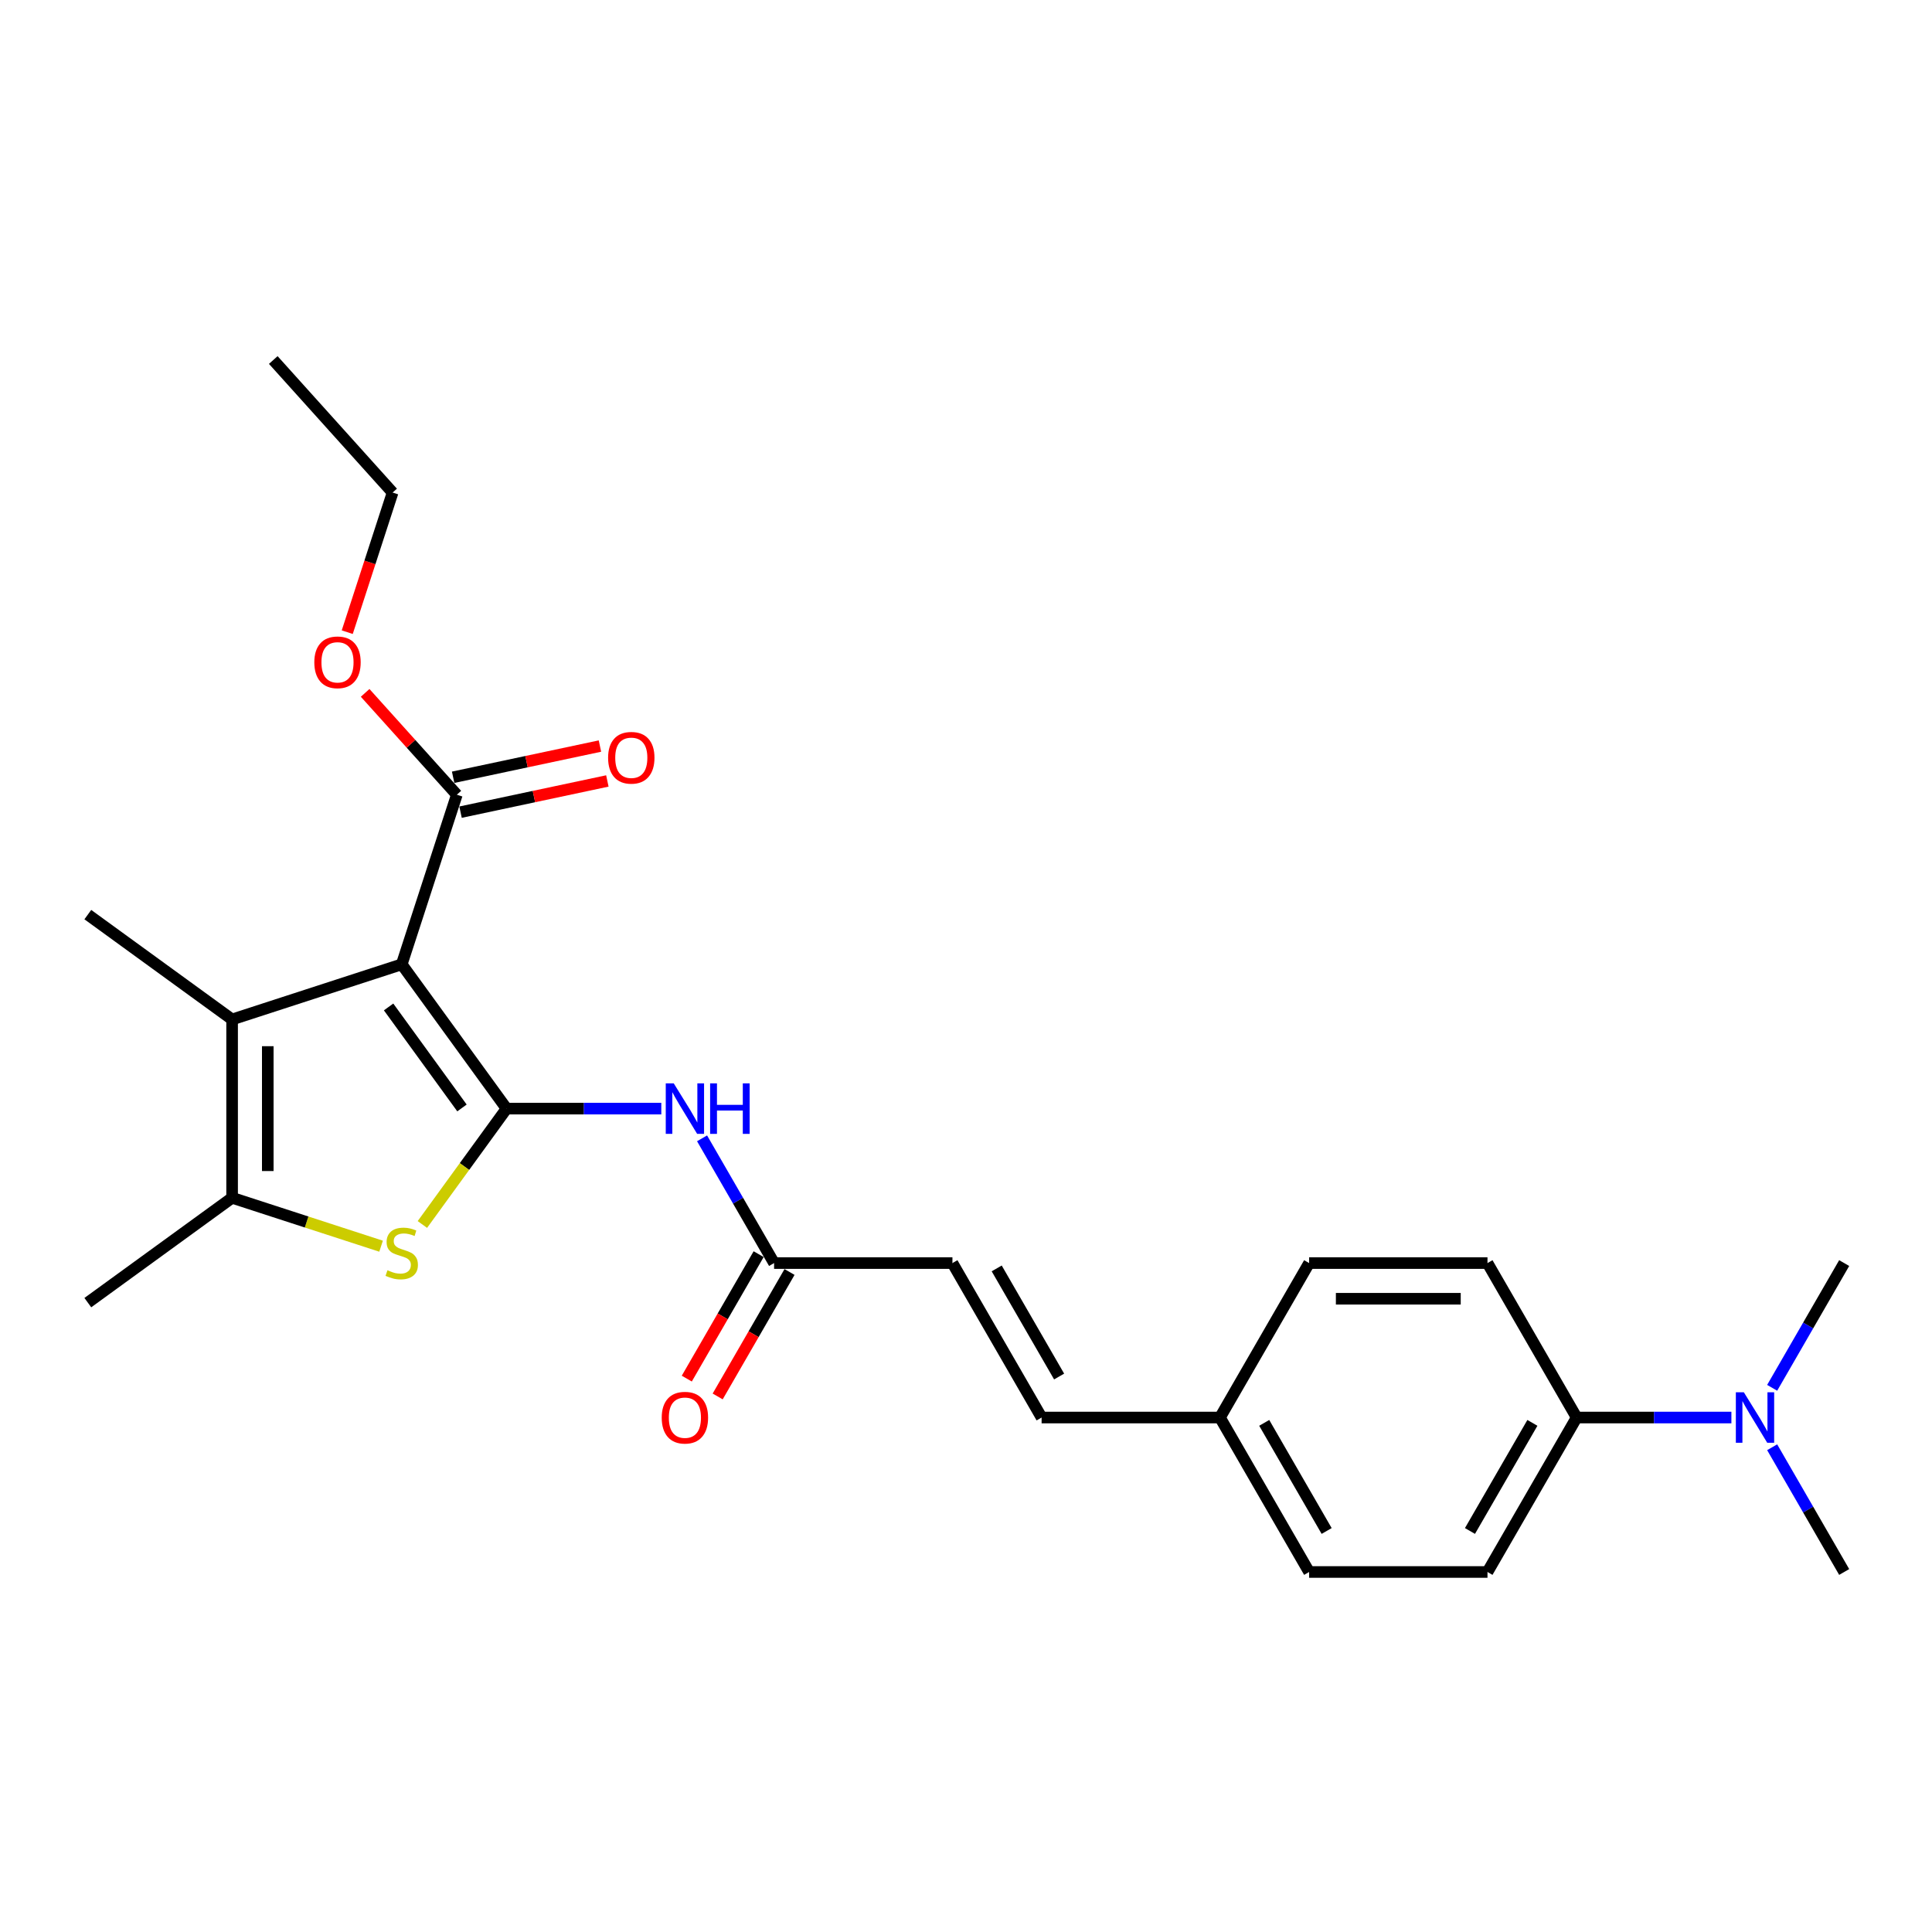 <?xml version='1.0' encoding='iso-8859-1'?>
<svg version='1.1' baseProfile='full'
              xmlns='http://www.w3.org/2000/svg'
                      xmlns:rdkit='http://www.rdkit.org/xml'
                      xmlns:xlink='http://www.w3.org/1999/xlink'
                  xml:space='preserve'
width='1000px' height='1000px' viewBox='0 0 1000 1000'>
<!-- END OF HEADER -->
<rect style='opacity:1.0;fill:#FFFFFF;stroke:none' width='1000' height='1000' x='0' y='0'> </rect>
<path class='bond-0' d='M 262.194,573.821 L 207.933,499.137' style='fill:none;fill-rule:evenodd;stroke:#000000;stroke-width:6px;stroke-linecap:butt;stroke-linejoin:miter;stroke-opacity:1' />
<path class='bond-0' d='M 239.118,573.47 L 201.136,521.192' style='fill:none;fill-rule:evenodd;stroke:#000000;stroke-width:6px;stroke-linecap:butt;stroke-linejoin:miter;stroke-opacity:1' />
<path class='bond-1' d='M 262.194,573.821 L 240.408,603.805' style='fill:none;fill-rule:evenodd;stroke:#000000;stroke-width:6px;stroke-linecap:butt;stroke-linejoin:miter;stroke-opacity:1' />
<path class='bond-1' d='M 240.408,603.805 L 218.623,633.79' style='fill:none;fill-rule:evenodd;stroke:#CCCC00;stroke-width:6px;stroke-linecap:butt;stroke-linejoin:miter;stroke-opacity:1' />
<path class='bond-4' d='M 262.194,573.821 L 302.239,573.821' style='fill:none;fill-rule:evenodd;stroke:#000000;stroke-width:6px;stroke-linecap:butt;stroke-linejoin:miter;stroke-opacity:1' />
<path class='bond-4' d='M 302.239,573.821 L 342.285,573.821' style='fill:none;fill-rule:evenodd;stroke:#0000FF;stroke-width:6px;stroke-linecap:butt;stroke-linejoin:miter;stroke-opacity:1' />
<path class='bond-2' d='M 207.933,499.137 L 120.138,527.664' style='fill:none;fill-rule:evenodd;stroke:#000000;stroke-width:6px;stroke-linecap:butt;stroke-linejoin:miter;stroke-opacity:1' />
<path class='bond-5' d='M 207.933,499.137 L 236.46,411.342' style='fill:none;fill-rule:evenodd;stroke:#000000;stroke-width:6px;stroke-linecap:butt;stroke-linejoin:miter;stroke-opacity:1' />
<path class='bond-3' d='M 197.243,645.03 L 158.691,632.504' style='fill:none;fill-rule:evenodd;stroke:#CCCC00;stroke-width:6px;stroke-linecap:butt;stroke-linejoin:miter;stroke-opacity:1' />
<path class='bond-3' d='M 158.691,632.504 L 120.138,619.977' style='fill:none;fill-rule:evenodd;stroke:#000000;stroke-width:6px;stroke-linecap:butt;stroke-linejoin:miter;stroke-opacity:1' />
<path class='bond-17' d='M 120.138,527.664 L 45.455,473.403' style='fill:none;fill-rule:evenodd;stroke:#000000;stroke-width:6px;stroke-linecap:butt;stroke-linejoin:miter;stroke-opacity:1' />
<path class='bond-25' d='M 120.138,527.664 L 120.138,619.977' style='fill:none;fill-rule:evenodd;stroke:#000000;stroke-width:6px;stroke-linecap:butt;stroke-linejoin:miter;stroke-opacity:1' />
<path class='bond-25' d='M 138.6,541.511 L 138.6,606.13' style='fill:none;fill-rule:evenodd;stroke:#000000;stroke-width:6px;stroke-linecap:butt;stroke-linejoin:miter;stroke-opacity:1' />
<path class='bond-20' d='M 120.138,619.977 L 45.455,674.238' style='fill:none;fill-rule:evenodd;stroke:#000000;stroke-width:6px;stroke-linecap:butt;stroke-linejoin:miter;stroke-opacity:1' />
<path class='bond-6' d='M 363.387,589.2 L 382.025,621.483' style='fill:none;fill-rule:evenodd;stroke:#0000FF;stroke-width:6px;stroke-linecap:butt;stroke-linejoin:miter;stroke-opacity:1' />
<path class='bond-6' d='M 382.025,621.483 L 400.664,653.766' style='fill:none;fill-rule:evenodd;stroke:#000000;stroke-width:6px;stroke-linecap:butt;stroke-linejoin:miter;stroke-opacity:1' />
<path class='bond-11' d='M 238.379,420.372 L 276.373,412.296' style='fill:none;fill-rule:evenodd;stroke:#000000;stroke-width:6px;stroke-linecap:butt;stroke-linejoin:miter;stroke-opacity:1' />
<path class='bond-11' d='M 276.373,412.296 L 314.367,404.22' style='fill:none;fill-rule:evenodd;stroke:#FF0000;stroke-width:6px;stroke-linecap:butt;stroke-linejoin:miter;stroke-opacity:1' />
<path class='bond-11' d='M 234.54,402.312 L 272.534,394.236' style='fill:none;fill-rule:evenodd;stroke:#000000;stroke-width:6px;stroke-linecap:butt;stroke-linejoin:miter;stroke-opacity:1' />
<path class='bond-11' d='M 272.534,394.236 L 310.528,386.161' style='fill:none;fill-rule:evenodd;stroke:#FF0000;stroke-width:6px;stroke-linecap:butt;stroke-linejoin:miter;stroke-opacity:1' />
<path class='bond-16' d='M 236.46,411.342 L 212.729,384.986' style='fill:none;fill-rule:evenodd;stroke:#000000;stroke-width:6px;stroke-linecap:butt;stroke-linejoin:miter;stroke-opacity:1' />
<path class='bond-16' d='M 212.729,384.986 L 188.998,358.631' style='fill:none;fill-rule:evenodd;stroke:#FF0000;stroke-width:6px;stroke-linecap:butt;stroke-linejoin:miter;stroke-opacity:1' />
<path class='bond-7' d='M 400.664,653.766 L 492.978,653.766' style='fill:none;fill-rule:evenodd;stroke:#000000;stroke-width:6px;stroke-linecap:butt;stroke-linejoin:miter;stroke-opacity:1' />
<path class='bond-12' d='M 392.67,649.151 L 374.073,681.36' style='fill:none;fill-rule:evenodd;stroke:#000000;stroke-width:6px;stroke-linecap:butt;stroke-linejoin:miter;stroke-opacity:1' />
<path class='bond-12' d='M 374.073,681.36 L 355.477,713.57' style='fill:none;fill-rule:evenodd;stroke:#FF0000;stroke-width:6px;stroke-linecap:butt;stroke-linejoin:miter;stroke-opacity:1' />
<path class='bond-12' d='M 408.659,658.382 L 390.063,690.591' style='fill:none;fill-rule:evenodd;stroke:#000000;stroke-width:6px;stroke-linecap:butt;stroke-linejoin:miter;stroke-opacity:1' />
<path class='bond-12' d='M 390.063,690.591 L 371.466,722.801' style='fill:none;fill-rule:evenodd;stroke:#FF0000;stroke-width:6px;stroke-linecap:butt;stroke-linejoin:miter;stroke-opacity:1' />
<path class='bond-8' d='M 492.978,653.766 L 539.134,733.712' style='fill:none;fill-rule:evenodd;stroke:#000000;stroke-width:6px;stroke-linecap:butt;stroke-linejoin:miter;stroke-opacity:1' />
<path class='bond-8' d='M 515.89,656.527 L 548.2,712.489' style='fill:none;fill-rule:evenodd;stroke:#000000;stroke-width:6px;stroke-linecap:butt;stroke-linejoin:miter;stroke-opacity:1' />
<path class='bond-15' d='M 539.134,733.712 L 631.448,733.712' style='fill:none;fill-rule:evenodd;stroke:#000000;stroke-width:6px;stroke-linecap:butt;stroke-linejoin:miter;stroke-opacity:1' />
<path class='bond-9' d='M 816.075,733.712 L 769.918,813.658' style='fill:none;fill-rule:evenodd;stroke:#000000;stroke-width:6px;stroke-linecap:butt;stroke-linejoin:miter;stroke-opacity:1' />
<path class='bond-9' d='M 793.162,736.473 L 760.853,792.435' style='fill:none;fill-rule:evenodd;stroke:#000000;stroke-width:6px;stroke-linecap:butt;stroke-linejoin:miter;stroke-opacity:1' />
<path class='bond-10' d='M 816.075,733.712 L 856.121,733.712' style='fill:none;fill-rule:evenodd;stroke:#000000;stroke-width:6px;stroke-linecap:butt;stroke-linejoin:miter;stroke-opacity:1' />
<path class='bond-10' d='M 856.121,733.712 L 896.166,733.712' style='fill:none;fill-rule:evenodd;stroke:#0000FF;stroke-width:6px;stroke-linecap:butt;stroke-linejoin:miter;stroke-opacity:1' />
<path class='bond-26' d='M 816.075,733.712 L 769.918,653.766' style='fill:none;fill-rule:evenodd;stroke:#000000;stroke-width:6px;stroke-linecap:butt;stroke-linejoin:miter;stroke-opacity:1' />
<path class='bond-21' d='M 917.268,749.092 L 935.907,781.375' style='fill:none;fill-rule:evenodd;stroke:#0000FF;stroke-width:6px;stroke-linecap:butt;stroke-linejoin:miter;stroke-opacity:1' />
<path class='bond-21' d='M 935.907,781.375 L 954.545,813.658' style='fill:none;fill-rule:evenodd;stroke:#000000;stroke-width:6px;stroke-linecap:butt;stroke-linejoin:miter;stroke-opacity:1' />
<path class='bond-22' d='M 917.268,718.333 L 935.907,686.05' style='fill:none;fill-rule:evenodd;stroke:#0000FF;stroke-width:6px;stroke-linecap:butt;stroke-linejoin:miter;stroke-opacity:1' />
<path class='bond-22' d='M 935.907,686.05 L 954.545,653.766' style='fill:none;fill-rule:evenodd;stroke:#000000;stroke-width:6px;stroke-linecap:butt;stroke-linejoin:miter;stroke-opacity:1' />
<path class='bond-13' d='M 769.918,813.658 L 677.605,813.658' style='fill:none;fill-rule:evenodd;stroke:#000000;stroke-width:6px;stroke-linecap:butt;stroke-linejoin:miter;stroke-opacity:1' />
<path class='bond-14' d='M 769.918,653.766 L 677.605,653.766' style='fill:none;fill-rule:evenodd;stroke:#000000;stroke-width:6px;stroke-linecap:butt;stroke-linejoin:miter;stroke-opacity:1' />
<path class='bond-14' d='M 756.071,672.229 L 691.452,672.229' style='fill:none;fill-rule:evenodd;stroke:#000000;stroke-width:6px;stroke-linecap:butt;stroke-linejoin:miter;stroke-opacity:1' />
<path class='bond-18' d='M 631.448,733.712 L 677.605,653.766' style='fill:none;fill-rule:evenodd;stroke:#000000;stroke-width:6px;stroke-linecap:butt;stroke-linejoin:miter;stroke-opacity:1' />
<path class='bond-19' d='M 631.448,733.712 L 677.605,813.658' style='fill:none;fill-rule:evenodd;stroke:#000000;stroke-width:6px;stroke-linecap:butt;stroke-linejoin:miter;stroke-opacity:1' />
<path class='bond-19' d='M 654.361,736.473 L 686.67,792.435' style='fill:none;fill-rule:evenodd;stroke:#000000;stroke-width:6px;stroke-linecap:butt;stroke-linejoin:miter;stroke-opacity:1' />
<path class='bond-23' d='M 179.735,327.212 L 191.476,291.078' style='fill:none;fill-rule:evenodd;stroke:#FF0000;stroke-width:6px;stroke-linecap:butt;stroke-linejoin:miter;stroke-opacity:1' />
<path class='bond-23' d='M 191.476,291.078 L 203.216,254.944' style='fill:none;fill-rule:evenodd;stroke:#000000;stroke-width:6px;stroke-linecap:butt;stroke-linejoin:miter;stroke-opacity:1' />
<path class='bond-24' d='M 203.216,254.944 L 141.446,186.342' style='fill:none;fill-rule:evenodd;stroke:#000000;stroke-width:6px;stroke-linecap:butt;stroke-linejoin:miter;stroke-opacity:1' />
<path  class='atom-2' d='M 200.548 657.477
Q 200.844 657.587, 202.062 658.104
Q 203.281 658.621, 204.61 658.954
Q 205.976 659.249, 207.305 659.249
Q 209.779 659.249, 211.22 658.067
Q 212.66 656.849, 212.66 654.744
Q 212.66 653.304, 211.921 652.418
Q 211.22 651.532, 210.112 651.052
Q 209.004 650.572, 207.158 650.018
Q 204.831 649.316, 203.428 648.651
Q 202.062 647.987, 201.065 646.584
Q 200.105 645.18, 200.105 642.817
Q 200.105 639.531, 202.321 637.5
Q 204.573 635.469, 209.004 635.469
Q 212.032 635.469, 215.466 636.909
L 214.617 639.752
Q 211.478 638.46, 209.115 638.46
Q 206.567 638.46, 205.164 639.531
Q 203.761 640.565, 203.798 642.374
Q 203.798 643.777, 204.499 644.627
Q 205.238 645.476, 206.272 645.956
Q 207.342 646.436, 209.115 646.99
Q 211.478 647.728, 212.881 648.467
Q 214.284 649.205, 215.281 650.719
Q 216.315 652.196, 216.315 654.744
Q 216.315 658.363, 213.878 660.32
Q 211.478 662.24, 207.453 662.24
Q 205.127 662.24, 203.354 661.723
Q 201.619 661.243, 199.551 660.394
L 200.548 657.477
' fill='#CCCC00'/>
<path  class='atom-5' d='M 348.728 560.749
L 357.295 574.596
Q 358.144 575.962, 359.511 578.436
Q 360.877 580.91, 360.951 581.058
L 360.951 560.749
L 364.422 560.749
L 364.422 586.892
L 360.84 586.892
L 351.646 571.753
Q 350.575 569.98, 349.43 567.949
Q 348.322 565.919, 347.99 565.291
L 347.99 586.892
L 344.593 586.892
L 344.593 560.749
L 348.728 560.749
' fill='#0000FF'/>
<path  class='atom-5' d='M 367.56 560.749
L 371.105 560.749
L 371.105 571.863
L 384.472 571.863
L 384.472 560.749
L 388.017 560.749
L 388.017 586.892
L 384.472 586.892
L 384.472 574.818
L 371.105 574.818
L 371.105 586.892
L 367.56 586.892
L 367.56 560.749
' fill='#0000FF'/>
<path  class='atom-11' d='M 902.61 720.641
L 911.177 734.488
Q 912.026 735.854, 913.392 738.328
Q 914.758 740.802, 914.832 740.95
L 914.832 720.641
L 918.303 720.641
L 918.303 746.784
L 914.721 746.784
L 905.527 731.644
Q 904.456 729.872, 903.311 727.841
Q 902.204 725.81, 901.871 725.183
L 901.871 746.784
L 898.474 746.784
L 898.474 720.641
L 902.61 720.641
' fill='#0000FF'/>
<path  class='atom-12' d='M 314.755 392.223
Q 314.755 385.945, 317.857 382.437
Q 320.959 378.93, 326.756 378.93
Q 332.553 378.93, 335.655 382.437
Q 338.757 385.945, 338.757 392.223
Q 338.757 398.574, 335.618 402.193
Q 332.479 405.774, 326.756 405.774
Q 320.996 405.774, 317.857 402.193
Q 314.755 398.611, 314.755 392.223
M 326.756 402.82
Q 330.744 402.82, 332.886 400.162
Q 335.064 397.466, 335.064 392.223
Q 335.064 387.09, 332.886 384.505
Q 330.744 381.884, 326.756 381.884
Q 322.768 381.884, 320.589 384.468
Q 318.448 387.053, 318.448 392.223
Q 318.448 397.503, 320.589 400.162
Q 322.768 402.82, 326.756 402.82
' fill='#FF0000'/>
<path  class='atom-13' d='M 342.507 733.786
Q 342.507 727.509, 345.608 724.001
Q 348.71 720.493, 354.507 720.493
Q 360.305 720.493, 363.406 724.001
Q 366.508 727.509, 366.508 733.786
Q 366.508 740.137, 363.369 743.756
Q 360.231 747.338, 354.507 747.338
Q 348.747 747.338, 345.608 743.756
Q 342.507 740.174, 342.507 733.786
M 354.507 744.384
Q 358.495 744.384, 360.637 741.725
Q 362.816 739.03, 362.816 733.786
Q 362.816 728.654, 360.637 726.069
Q 358.495 723.447, 354.507 723.447
Q 350.519 723.447, 348.341 726.032
Q 346.199 728.617, 346.199 733.786
Q 346.199 739.067, 348.341 741.725
Q 350.519 744.384, 354.507 744.384
' fill='#FF0000'/>
<path  class='atom-17' d='M 162.689 342.813
Q 162.689 336.536, 165.791 333.028
Q 168.893 329.52, 174.69 329.52
Q 180.487 329.52, 183.589 333.028
Q 186.691 336.536, 186.691 342.813
Q 186.691 349.165, 183.552 352.783
Q 180.413 356.365, 174.69 356.365
Q 168.929 356.365, 165.791 352.783
Q 162.689 349.201, 162.689 342.813
M 174.69 353.411
Q 178.678 353.411, 180.819 350.752
Q 182.998 348.057, 182.998 342.813
Q 182.998 337.681, 180.819 335.096
Q 178.678 332.474, 174.69 332.474
Q 170.702 332.474, 168.523 335.059
Q 166.382 337.644, 166.382 342.813
Q 166.382 348.094, 168.523 350.752
Q 170.702 353.411, 174.69 353.411
' fill='#FF0000'/>
</svg>
